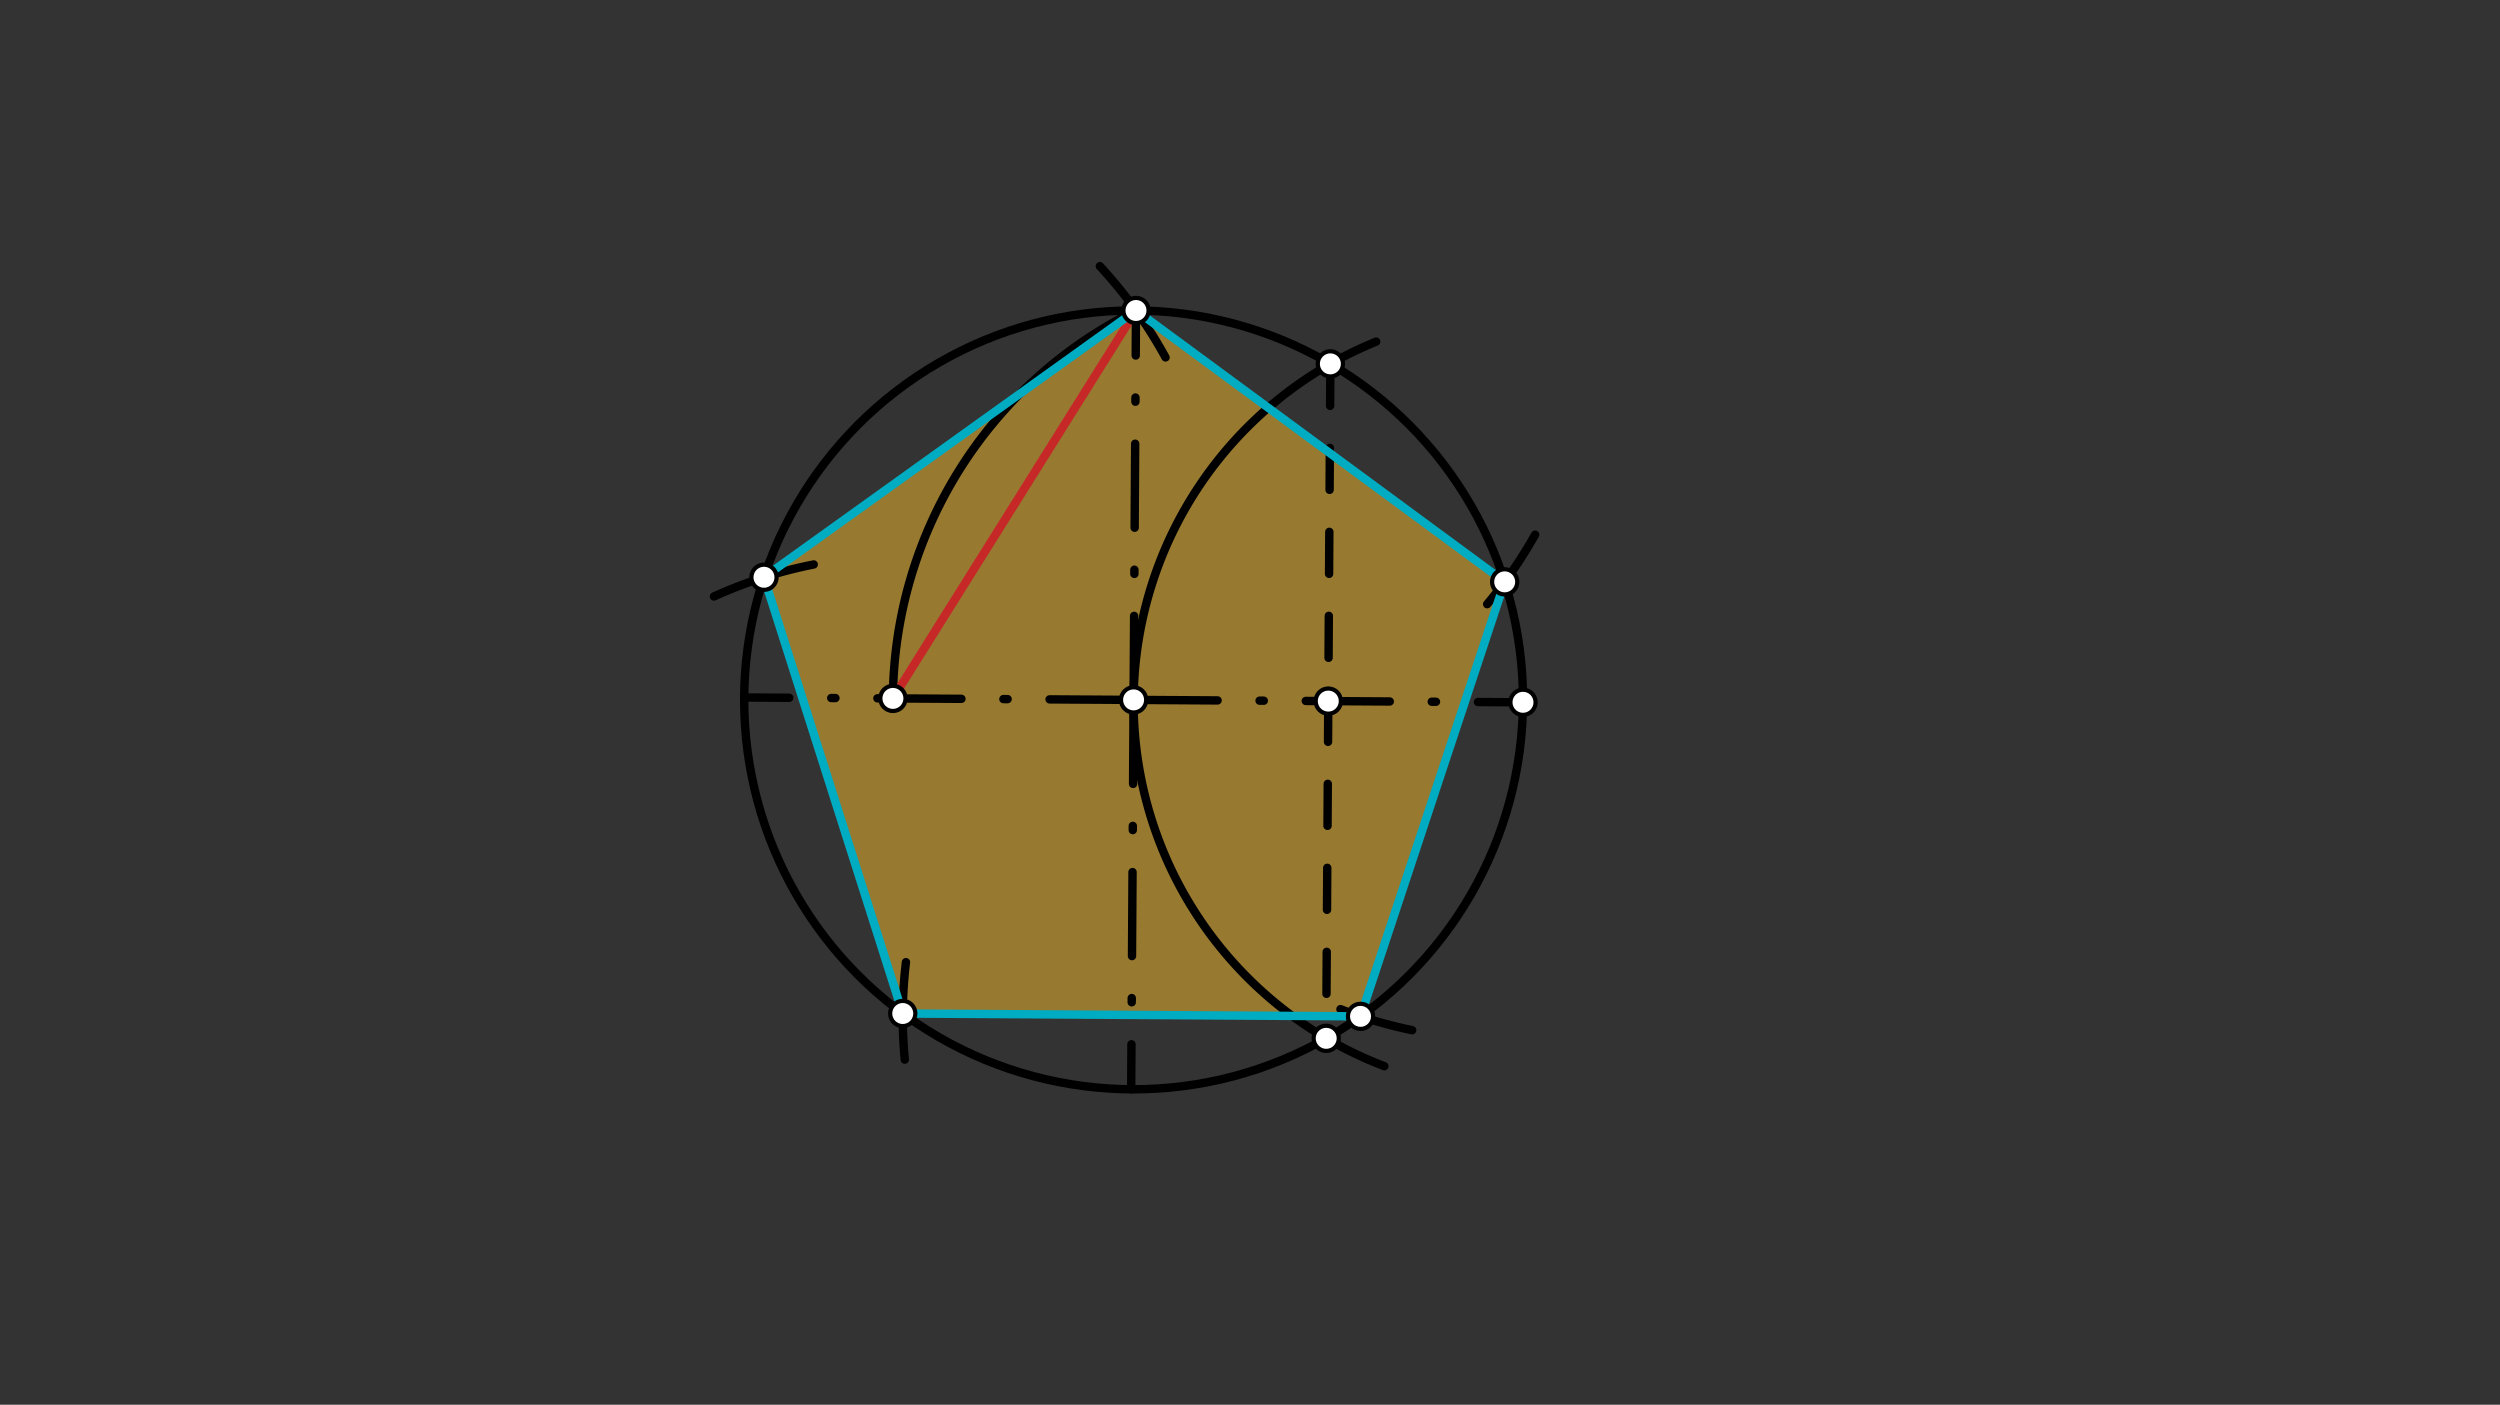 <svg xmlns="http://www.w3.org/2000/svg" class="svg--1it" height="100%" preserveAspectRatio="xMidYMid meet" viewBox="0 0 595.276 334.488" width="100%"><rect x="0" y="0" width="595.276" height="334.488" fill="#333333" stroke="none"/><defs><marker id="marker-arrow" markerHeight="16" markerUnits="userSpaceOnUse" markerWidth="24" orient="auto-start-reverse" refX="24" refY="4" viewBox="0 0 24 8"><path d="M 0 0 L 24 4 L 0 8 z" stroke="inherit"></path></marker></defs><g class="aux-layer--1FB"></g><g class="main-layer--3Vd"><g class="element--2qn"><g fill="#FBC02D" opacity="0.5"><path d="M 181.915 137.45 L 270.495 73.926 L 358.28 138.545 L 323.955 242.003 L 214.953 241.326 Z" stroke="none"></path></g></g><g class="element--2qn"><g fill="#FBC02D" opacity="0.5"></g></g><g class="element--2qn"><g class="center--1s5"><line x1="265.92" y1="166.652" x2="273.92" y2="166.652" stroke="#000000" stroke-width="1" stroke-linecap="round"></line><line x1="269.92" y1="162.652" x2="269.92" y2="170.652" stroke="#000000" stroke-width="1" stroke-linecap="round"></line><circle class="hit--230" cx="269.92" cy="166.652" r="4" stroke="none" fill="transparent"></circle></g><circle cx="269.92" cy="166.652" fill="none" r="92.723" stroke="#000000" stroke-dasharray="none" stroke-width="2"></circle></g><g class="element--2qn"><line stroke="#000000" stroke-dasharray="20, 10, 1, 10" stroke-linecap="round" stroke-width="2" x1="269.92" x2="270.492" y1="166.652" y2="73.931"></line></g><g class="element--2qn"><line stroke="#000000" stroke-dasharray="20, 10, 1, 10" stroke-linecap="round" stroke-width="2" x1="269.92" x2="269.347" y1="166.652" y2="259.373"></line></g><g class="element--2qn"><line stroke="#000000" stroke-dasharray="20, 10, 1, 10" stroke-linecap="round" stroke-width="2" x1="269.92" x2="362.641" y1="166.652" y2="167.224"></line></g><g class="element--2qn"><line stroke="#000000" stroke-dasharray="20, 10, 1, 10" stroke-linecap="round" stroke-width="2" x1="269.92" x2="177.198" y1="166.652" y2="166.079"></line></g><g class="element--2qn"><path d="M 269.92 166.652 A 92.723 92.723 0 0 1 327.674 81.347" fill="none" stroke="#000000" stroke-dasharray="none" stroke-linecap="round" stroke-width="2"></path></g><g class="element--2qn"><path d="M 269.92 166.652 A 92.723 92.723 0 0 0 329.619 253.868" fill="none" stroke="#000000" stroke-dasharray="none" stroke-linecap="round" stroke-width="2"></path></g><g class="element--2qn"><line stroke="#000000" stroke-dasharray="10" stroke-linecap="round" stroke-width="2" x1="316.776" x2="315.785" y1="86.639" y2="247.237"></line></g><g class="element--2qn"><path d="M 270.492 73.931 A 103.667 103.667 0 0 0 212.615 166.298" fill="none" stroke="#000000" stroke-dasharray="none" stroke-linecap="round" stroke-width="2"></path></g><g class="element--2qn"><line stroke="#C62828" stroke-dasharray="none" stroke-linecap="round" stroke-width="2" x1="212.615" x2="270.492" y1="166.298" y2="73.931"></line></g><g class="element--2qn"><path d="M 354.109 143.859 A 109.003 109.003 0 0 0 365.524 127.322" fill="none" stroke="#000000" stroke-dasharray="none" stroke-linecap="round" stroke-width="2"></path></g><g class="element--2qn"><path d="M 336.249 245.299 A 109.003 109.003 0 0 1 319.18 240.294" fill="none" stroke="#000000" stroke-dasharray="none" stroke-linecap="round" stroke-width="2"></path></g><g class="element--2qn"><path d="M 215.716 229.11 A 109.003 109.003 0 0 0 215.439 252.301" fill="none" stroke="#000000" stroke-dasharray="none" stroke-linecap="round" stroke-width="2"></path></g><g class="element--2qn"><path d="M 193.752 134.404 A 109.003 109.003 0 0 0 170.002 142.023" fill="none" stroke="#000000" stroke-dasharray="none" stroke-linecap="round" stroke-width="2"></path></g><g class="element--2qn"><path d="M 277.525 85.099 A 109.003 109.003 0 0 0 261.887 63.38" fill="none" stroke="#000000" stroke-dasharray="none" stroke-linecap="round" stroke-width="2"></path></g><g class="element--2qn"><line stroke="#00ACC1" stroke-dasharray="none" stroke-linecap="round" stroke-width="2" x1="270.495" x2="358.28" y1="73.926" y2="138.545"></line></g><g class="element--2qn"><line stroke="#00ACC1" stroke-dasharray="none" stroke-linecap="round" stroke-width="2" x1="358.28" x2="323.955" y1="138.545" y2="242.003"></line></g><g class="element--2qn"><line stroke="#00ACC1" stroke-dasharray="none" stroke-linecap="round" stroke-width="2" x1="323.955" x2="214.953" y1="242.003" y2="241.326"></line></g><g class="element--2qn"><line stroke="#00ACC1" stroke-dasharray="none" stroke-linecap="round" stroke-width="2" x1="214.953" x2="181.915" y1="241.326" y2="137.45"></line></g><g class="element--2qn"><line stroke="#00ACC1" stroke-dasharray="none" stroke-linecap="round" stroke-width="2" x1="181.915" x2="270.495" y1="137.45" y2="73.926"></line></g><g class="element--2qn"><circle cx="269.92" cy="166.652" r="3" stroke="#000000" stroke-width="1" fill="#ffffff"></circle>}</g><g class="element--2qn"><circle cx="362.641" cy="167.224" r="3" stroke="#000000" stroke-width="1" fill="#ffffff"></circle>}</g><g class="element--2qn"><circle cx="316.776" cy="86.639" r="3" stroke="#000000" stroke-width="1" fill="#ffffff"></circle>}</g><g class="element--2qn"><circle cx="315.785" cy="247.237" r="3" stroke="#000000" stroke-width="1" fill="#ffffff"></circle>}</g><g class="element--2qn"><circle cx="316.28" cy="166.938" r="3" stroke="#000000" stroke-width="1" fill="#ffffff"></circle>}</g><g class="element--2qn"><circle cx="270.492" cy="73.931" r="3" stroke="#000000" stroke-width="1" fill="#ffffff"></circle>}</g><g class="element--2qn"><circle cx="212.615" cy="166.298" r="3" stroke="#000000" stroke-width="1" fill="#ffffff"></circle>}</g><g class="element--2qn"><circle cx="358.28" cy="138.545" r="3" stroke="#000000" stroke-width="1" fill="#ffffff"></circle>}</g><g class="element--2qn"><circle cx="323.955" cy="242.003" r="3" stroke="#000000" stroke-width="1" fill="#ffffff"></circle>}</g><g class="element--2qn"><circle cx="214.953" cy="241.326" r="3" stroke="#000000" stroke-width="1" fill="#ffffff"></circle>}</g><g class="element--2qn"><circle cx="181.915" cy="137.45" r="3" stroke="#000000" stroke-width="1" fill="#ffffff"></circle>}</g></g><g class="snaps-layer--2PT"></g><g class="temp-layer--rAP"></g></svg>